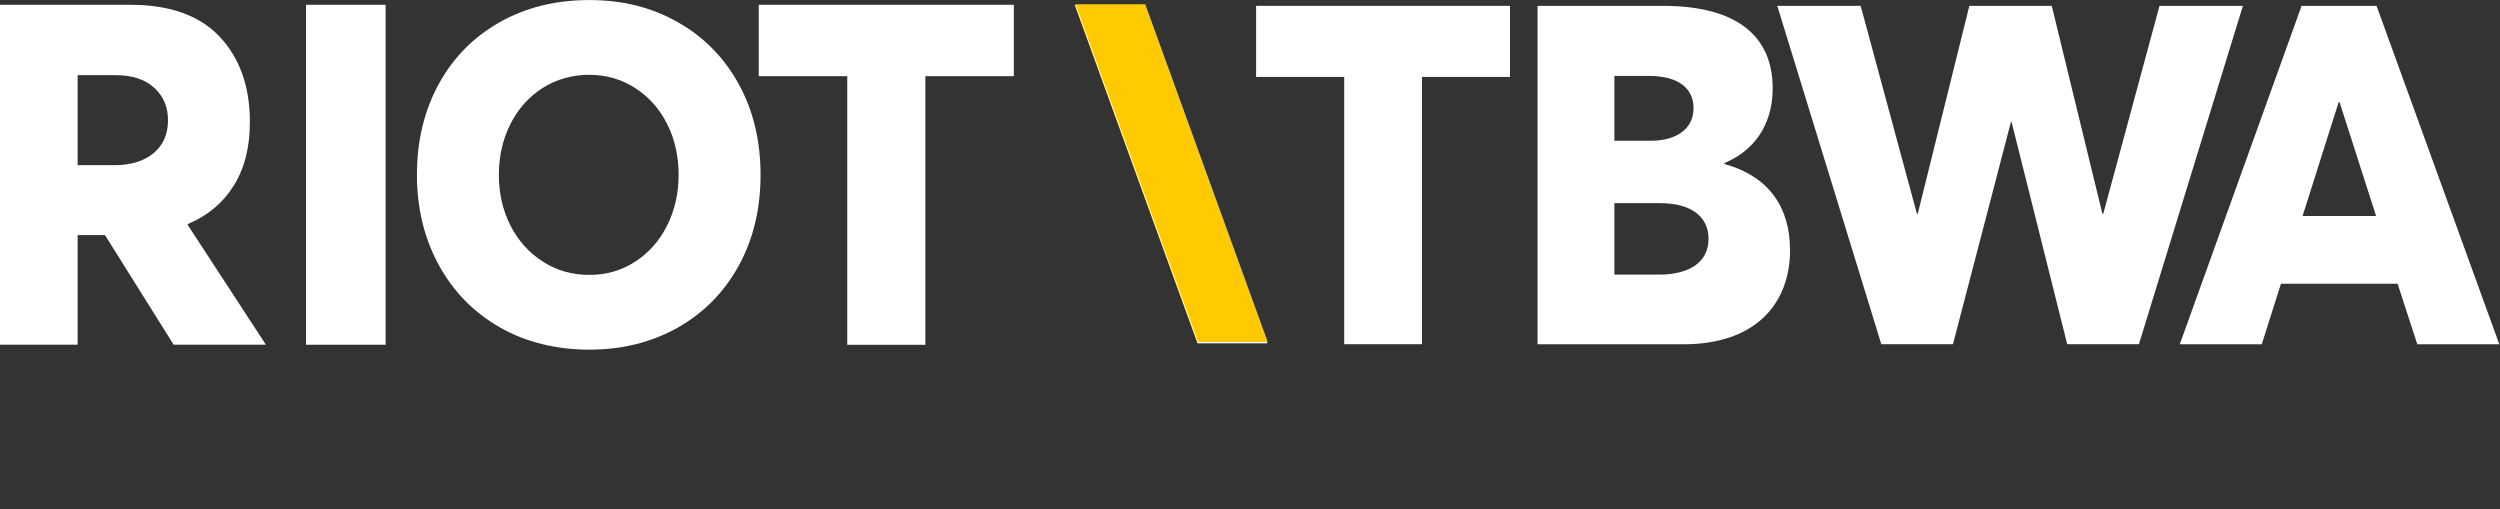 <svg xmlns="http://www.w3.org/2000/svg" width="481" height="98" viewBox="0 0 481 98" fill="none"><rect x="0" y="0" width="481" height="98" fill="#333333" stroke="none"/><path d="M241.674 1.126V14.801H258.625V66.224H273.586V14.801H290.525V1.126H241.674Z" fill="white"></path><path d="M415.488 1.126L404.676 41.104H404.497L394.758 1.126H378.903L368.985 41.104H368.806L357.994 1.126H341.949L361.963 66.224H375.75L386.92 23.402H387.009L397.732 66.224H411.53L431.534 1.126H415.488Z" fill="white"></path><path d="M449.949 19.648H450.128L457.161 41.559H443.017L449.961 19.648H449.949ZM442.827 1.126L419.391 66.236H435.168L438.857 54.586H461.298L465.089 66.236H480.866L457.251 1.126H442.827Z" fill="white"></path><path d="M328.721 45.962C328.721 41.923 325.747 39.079 319.262 39.079H310.607V52.834H319.262C324.852 52.834 328.721 50.547 328.721 45.962ZM310.607 27.077H317.73C322.236 27.077 325.836 24.972 325.836 20.842C325.836 17.179 323.22 14.608 317.182 14.608H310.607V27.077ZM344.408 48.078C344.408 58.534 337.655 66.236 323.947 66.236H295.825V1.126H319.977C334.211 1.126 341.065 6.997 341.065 16.985C341.065 22.583 338.717 28.442 331.785 31.377V31.559C340.439 33.948 344.397 40.001 344.397 48.067" fill="white"></path><path d="M206.788 0.944L230.403 66.054H243.832L220.228 0.944H206.788Z" fill="white"></path><path d="M0 0.922H25.08C32.683 0.922 38.419 2.981 42.288 7.088C46.145 11.206 48.08 16.667 48.08 23.482C48.08 28.34 47.04 32.413 44.96 35.735C42.88 39.057 39.94 41.514 36.127 43.107V43.289L51.155 66.316H33.41L20.194 45.223H14.938V66.316H0V0.922ZM21.916 31.787C25.113 31.787 27.651 31.025 29.519 29.489C31.386 27.953 32.325 25.837 32.325 23.129C32.325 20.615 31.453 18.533 29.698 16.906C27.942 15.279 25.438 14.46 22.184 14.46H14.938V31.776H21.904L21.916 31.787Z" fill="white"></path><path d="M58.881 0.922H74.188V66.327H58.881V0.922Z" fill="white"></path><path d="M96.16 62.971C91.15 60.115 87.237 56.122 84.43 50.991C81.624 45.86 80.215 40.069 80.215 33.63C80.215 27.191 81.602 21.32 84.386 16.224C87.159 11.127 91.072 7.145 96.115 4.289C101.158 1.434 106.905 0.011 113.368 0.011C119.831 0.011 125.377 1.422 130.386 4.255C135.395 7.076 139.309 11.047 142.115 16.144C144.922 21.241 146.331 27.077 146.331 33.653C146.331 40.229 144.922 46.053 142.115 51.15C139.309 56.247 135.395 60.206 130.386 63.039C125.377 65.861 119.697 67.271 113.368 67.271C107.039 67.271 101.18 65.838 96.171 62.994L96.16 62.971ZM122.19 50.354C124.818 48.67 126.864 46.349 128.351 43.403C129.827 40.456 130.565 37.202 130.565 33.641C130.565 30.08 129.827 26.747 128.351 23.835C126.875 20.922 124.818 18.613 122.19 16.929C119.562 15.245 116.622 14.392 113.368 14.392C110.114 14.392 107.062 15.234 104.4 16.929C101.739 18.624 99.682 20.933 98.195 23.88C96.719 26.827 95.981 30.08 95.981 33.641C95.981 37.202 96.719 40.445 98.195 43.357C99.671 46.27 101.739 48.59 104.4 50.308C107.062 52.026 110.047 52.891 113.368 52.891C116.689 52.891 119.574 52.049 122.19 50.354Z" fill="white"></path><path d="M163.002 14.653H145.984V0.922H195.059V14.653H178.041V66.338H163.013V14.653H163.002Z" fill="white"></path><path d="M206.945 0.819L230.515 65.803H243.921L220.351 0.819H206.945Z" fill="#FFCB00"></path></svg>
